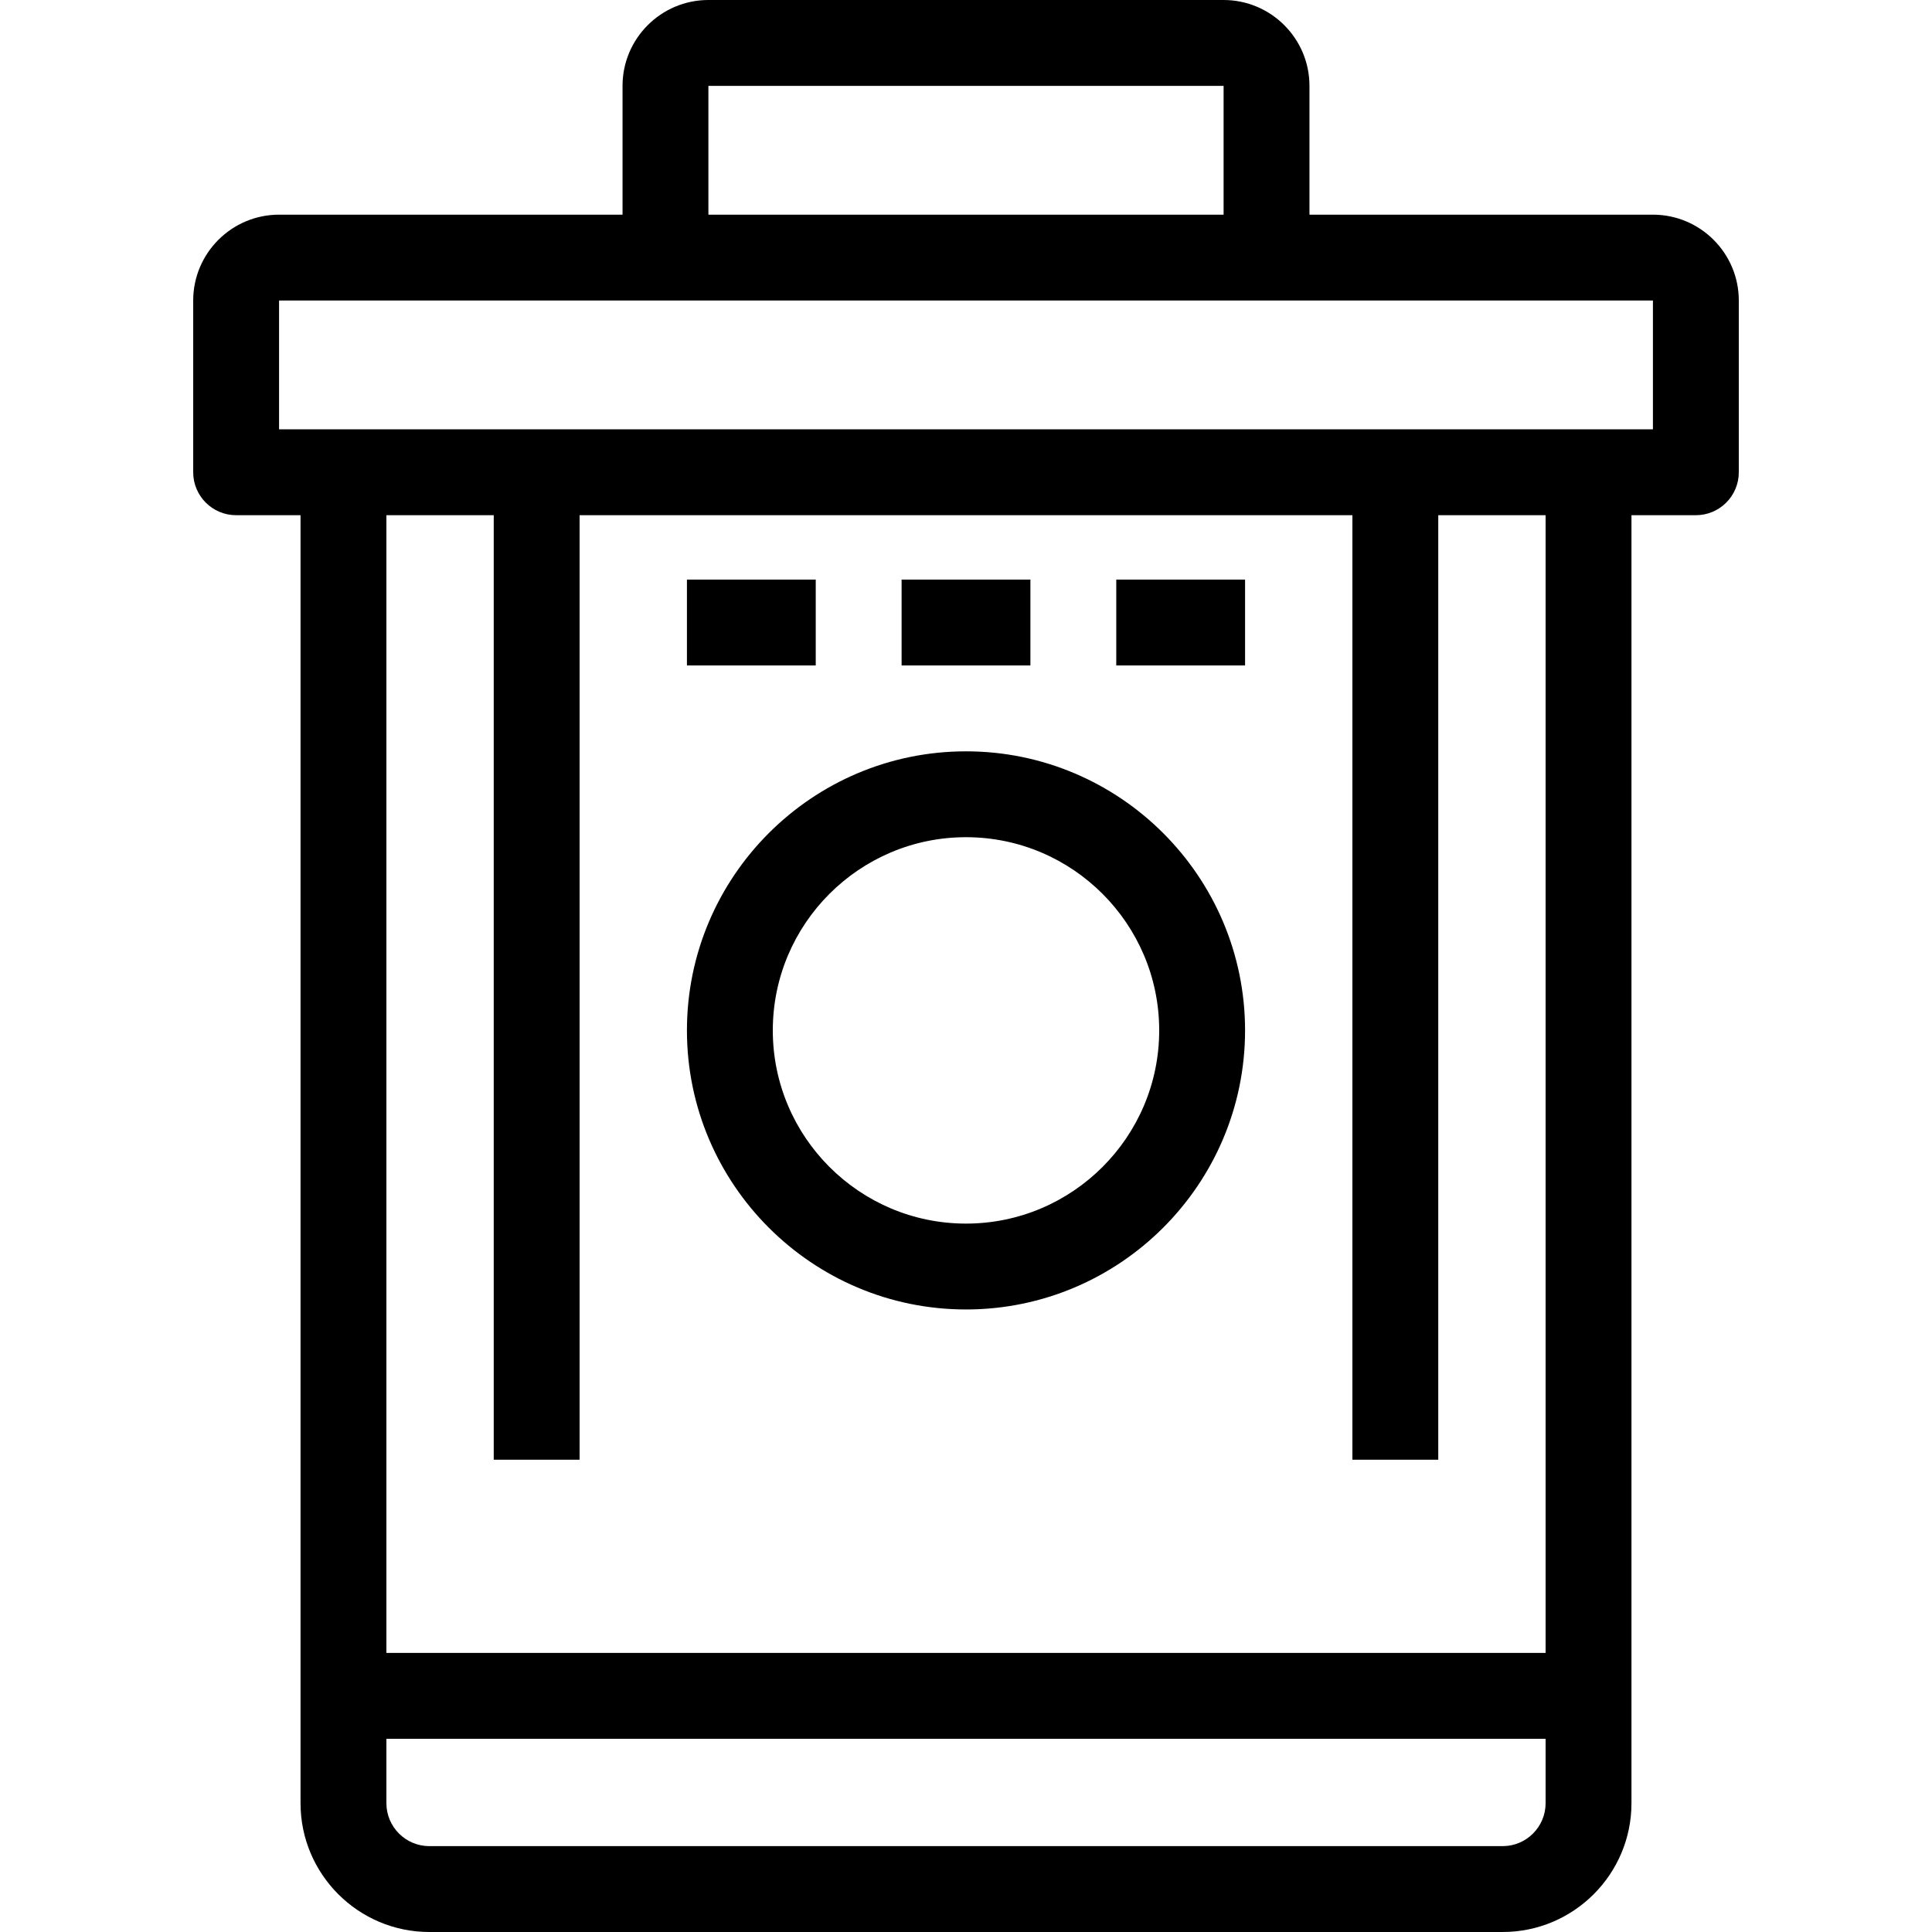 <?xml version="1.0" encoding="iso-8859-1"?>
<!-- Uploaded to: SVG Repo, www.svgrepo.com, Generator: SVG Repo Mixer Tools -->
<svg fill="#000000" version="1.1" id="Layer_1" xmlns="http://www.w3.org/2000/svg" xmlns:xlink="http://www.w3.org/1999/xlink" 
	 viewBox="0 0 450 450" xml:space="preserve">
<g>
	<g>
		<g>
			<path d="M385,50h-80V20c0-11.028-8.972-20-20-20H165c-11.028,0-20,8.972-20,20v30H65c-11.028,0-20,8.972-20,20v40
				c0,5.523,4.478,10,10,10h15v300c0,16.542,13.458,30,30,30h250c16.542,0,30-13.458,30-30V120h15c5.522,0,10-4.477,10-10V70
				C405,58.972,396.028,50,385,50z M165,20h120v30H165V20z M360,420c0,5.514-4.486,10-10,10H100c-5.514,0-10-4.486-10-10v-15h270
				V420z M360,385H90V120h25v220h20V120h180v220h20V120h25V385z M385,100H65V70h320V100z"/>
			<path d="M225,175c-35.841,0-65,29.159-65,65s29.159,65,65,65s65-29.159,65-65S260.841,175,225,175z M225,285
				c-24.813,0-45-20.187-45-45s20.187-45,45-45s45,20.187,45,45S249.813,285,225,285z"/>
			<rect x="210" y="135" width="30" height="20"/>
			<rect x="260" y="135" width="30" height="20"/>
			<rect x="160" y="135" width="30" height="20"/>
		</g>
	</g>
</g>
</svg>